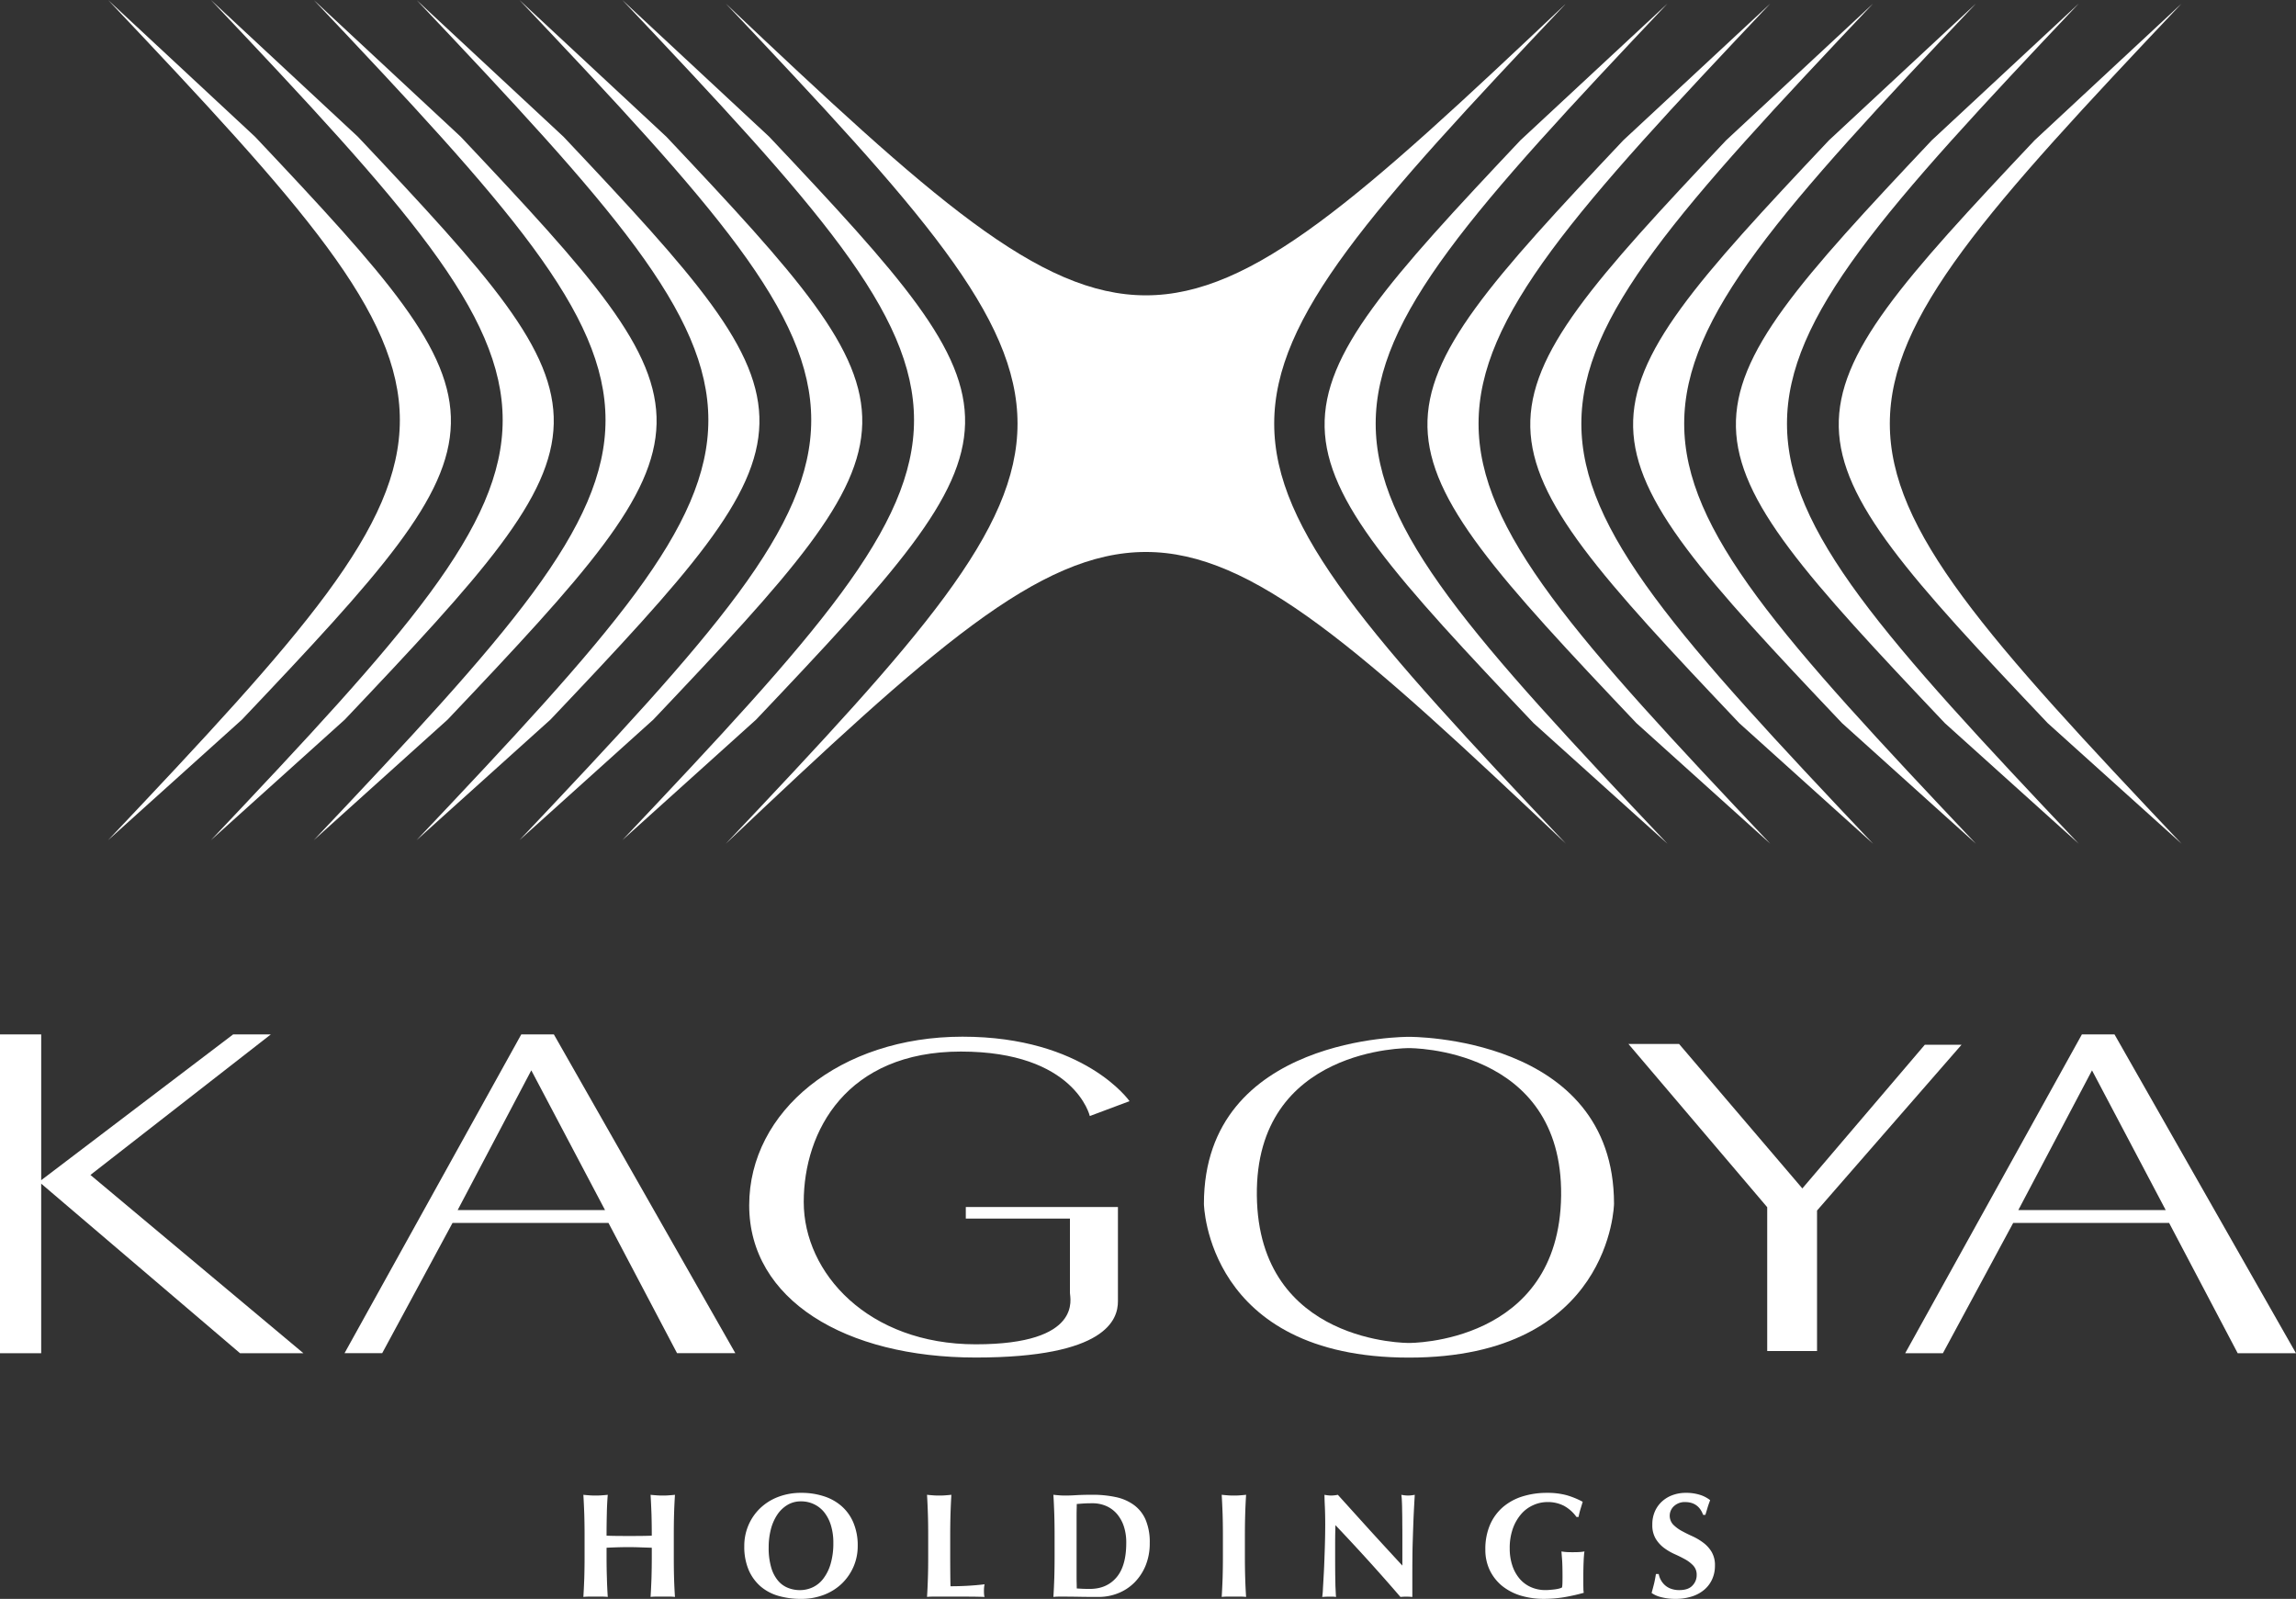 <svg xmlns="http://www.w3.org/2000/svg" xmlns:xlink="http://www.w3.org/1999/xlink" width="1000" height="696.344" viewBox="0 0 1000 696.344">
  <rect x="0" y="0" width="1000" height="696.344" fill="#333333" stroke="none"/>
  <defs>
    <clipPath id="clip-path">
      <rect id="長方形_23" data-name="長方形 23" width="999.997" height="696.344" fill="#fff"/>
    </clipPath>
  </defs>
  <g id="グループ_152" data-name="グループ 152" transform="translate(0)">
    <path id="パス_100" data-name="パス 100" d="M101.545,27.851l-83.6,63.5v-63.5H0V166.7H17.941V92.854l86.6,73.847h27.6L39.384,89.066l78.582-61.215Z" transform="translate(0 422.65)" fill="#fff"/>
    <path id="パス_101" data-name="パス 101" d="M100.037,27.851H85.849L8.874,166.683h16.4L55.9,109.967h67.928l29.863,56.717h25.382Zm-41.9,76.518L90.212,43.51l32.112,60.86Z" transform="translate(141.19 422.647)" fill="#fff"/>
    <path id="パス_102" data-name="パス 102" d="M132.577,43.527l32.1,60.843H100.481Zm-4.4-15.676L51.222,166.7h16.42l30.607-56.734H166.16L196.024,166.7h25.382L142.368,27.851Z" transform="translate(778.577 422.647)" fill="#fff"/>
    <g id="グループ_149" data-name="グループ 149" transform="translate(0.003 0)">
      <g id="グループ_148" data-name="グループ 148" clip-path="url(#clip-path)">
        <path id="パス_103" data-name="パス 103" d="M168.349,62.23l17.3-6.478s-19.449-28.081-72.756-28.081C59.6,27.671,20,60.076,20,101.112c0,41.069,41.771,66.294,98.667,66.294S180.6,150.829,180.6,142.915V101.863H114.341v5.026H159.7v32.421c0,2.154,5.792,22.337-41.036,22.337-46.812,0-74.91-31-74.91-61.97,0-30.953,18.715-65.528,68.432-65.528,49.7,0,56.162,28.081,56.162,28.081" transform="translate(306.302 423.828)" fill="#fff"/>
        <path id="パス_104" data-name="パス 104" d="M121.453,27.675s-89.317-.718-89.317,72.739c0,0,1.11,66.963,89.317,66.963,88.175,0,89.3-66.963,89.3-66.963,0-73.457-89.3-72.739-89.3-72.739m0,133.323s-65.56.636-66.262-64.19c-.734-64.826,66.262-64.222,66.262-64.222s66.98-.6,66.262,64.222c-.751,64.826-66.262,64.19-66.262,64.19" transform="translate(492.215 423.889)" fill="#fff"/>
        <path id="パス_105" data-name="パス 105" d="M43.467,27.864h22.06l53.7,62.933,53.339-62.574h15.99l-62.933,72.2v61.187h-21.7V98.972Z" transform="translate(665.766 426.79)" fill="#fff"/>
        <path id="パス_106" data-name="パス 106" d="M385.322,366.012c-179.075-169.432-186.891-169.432-365.949,0C188.8,186.937,188.8,179.154,19.373.095c179.059,169.432,186.874,169.432,365.949,0-169.448,179.059-169.448,186.842,0,365.917" transform="translate(296.729 1.457)" fill="#fff"/>
        <path id="パス_107" data-name="パス 107" d="M184.7,366.012C99.968,276.482,57.61,229.768,57.61,183.053S99.968,89.624,184.7.095L120.657,59.634C63.3,120.446,34.652,152.166,35.37,184.6c.734,32.388,30.855,65.462,91.03,128.9Z" transform="translate(541.553 1.457)" fill="#fff"/>
        <path id="パス_108" data-name="パス 108" d="M187.445,366.012C102.729,276.482,60.371,229.768,60.371,183.053S102.729,89.624,187.445.095L123.419,59.634C66.049,120.446,37.4,152.166,38.115,184.6c.751,32.388,30.838,65.462,91.03,128.9Z" transform="translate(583.597 1.457)" fill="#fff"/>
        <path id="パス_109" data-name="パス 109" d="M190.174,366.012C105.458,276.482,63.1,229.768,63.1,183.053S105.458,89.624,190.174.095l-64.01,59.539C68.778,120.446,40.142,152.166,40.86,184.6c.734,32.388,30.838,65.462,91.03,128.9Z" transform="translate(625.641 1.457)" fill="#fff"/>
        <path id="パス_110" data-name="パス 110" d="M192.919,366.012C108.2,276.482,65.846,229.768,65.846,183.053S108.2,89.624,192.919.095l-64.01,59.539C71.54,120.446,42.872,152.166,43.606,184.6c.734,32.388,30.838,65.462,91.014,128.9Z" transform="translate(667.684 1.457)" fill="#fff"/>
        <path id="パス_111" data-name="パス 111" d="M195.663,366.012C110.947,276.482,68.589,229.768,68.589,183.053S110.947,89.624,195.663.095l-64.01,59.539C74.284,120.446,45.616,152.166,46.35,184.6c.734,32.388,30.855,65.462,91.014,128.9Z" transform="translate(709.713 1.457)" fill="#fff"/>
        <path id="パス_112" data-name="パス 112" d="M198.408,366.012C113.692,276.482,71.334,229.768,71.334,183.053S113.692,89.624,198.408.095L134.4,59.634c-57.369,60.812-86.038,92.532-85.3,124.969.734,32.388,30.838,65.462,91.014,128.9Z" transform="translate(751.757 1.457)" fill="#fff"/>
        <path id="パス_113" data-name="パス 113" d="M16.611,365.917c84.7-89.513,127.058-136.244,127.058-182.975,0-46.7-42.358-93.429-127.058-182.942L80.6,59.556c57.369,60.8,86.037,92.532,85.3,124.953-.718,32.389-30.838,65.462-91.014,128.9Z" transform="translate(254.424 0.002)" fill="#fff"/>
        <path id="パス_114" data-name="パス 114" d="M13.865,365.917C98.6,276.4,140.955,229.673,140.955,182.942c0-46.7-42.358-93.429-127.09-182.942l64.01,59.556c57.386,60.8,86.038,92.532,85.3,124.953-.734,32.389-30.838,65.462-91,128.9Z" transform="translate(212.365 0.002)" fill="#fff"/>
        <path id="パス_115" data-name="パス 115" d="M11.119,365.917c84.732-89.513,127.09-136.244,127.09-182.975,0-46.7-42.358-93.429-127.09-182.942l64.01,59.556c57.386,60.8,86.054,92.532,85.32,124.953-.734,32.389-30.838,65.462-91.014,128.9Z" transform="translate(170.305 0.002)" fill="#fff"/>
        <path id="パス_116" data-name="パス 116" d="M8.375,365.917C93.091,276.4,135.449,229.673,135.449,182.942c0-46.7-42.358-93.429-127.074-182.942l64.01,59.556c57.369,60.8,86.038,92.532,85.3,124.953-.734,32.389-30.838,65.462-91.014,128.9Z" transform="translate(128.277 0.002)" fill="#fff"/>
        <path id="パス_117" data-name="パス 117" d="M5.63,365.917C90.346,276.4,132.7,229.673,132.7,182.942,132.7,136.244,90.346,89.513,5.63,0L69.64,59.556c57.369,60.8,86.038,92.532,85.3,124.953-.734,32.389-30.855,65.462-91.014,128.9Z" transform="translate(86.233 0.002)" fill="#fff"/>
        <path id="パス_118" data-name="パス 118" d="M2.885,365.917c84.7-89.513,127.074-136.244,127.074-182.975,0-46.7-42.374-93.429-127.074-182.942L66.9,59.556c57.369,60.8,86.038,92.532,85.287,124.953-.718,32.389-30.838,65.462-91,128.9Z" transform="translate(44.188 0.002)" fill="#fff"/>
        <path id="パス_119" data-name="パス 119" d="M40.439,62.791c-1.648-.065-3.28-.1-4.928-.1-1.632,0-3.28.016-4.928.065-1.632.049-3.28.114-4.911.2v3.688c0,3.59.049,6.755.147,9.545.065,2.79.2,5.515.375,8.191a21.706,21.706,0,0,0-2.4-.131H17.971a21.707,21.707,0,0,0-2.4.131c.163-2.676.294-5.4.392-8.191.082-2.79.131-5.956.131-9.545V57.831c0-3.573-.049-6.771-.131-9.545-.1-2.79-.228-5.58-.392-8.387.734.1,1.534.147,2.4.212.865.082,1.827.114,2.921.114,1.061,0,2.04-.033,2.9-.114.865-.065,1.664-.114,2.4-.212-.228,2.806-.359,5.564-.408,8.305-.065,2.757-.114,5.923-.114,9.5,1.126.049,2.48.082,4.047.1s3.541.033,5.858.033c2.35,0,4.242-.016,5.711-.033s2.823-.049,4.079-.1c0-3.573-.049-6.739-.131-9.5-.1-2.741-.228-5.5-.392-8.305.734.1,1.534.147,2.4.212.865.082,1.827.114,2.921.114,1.061,0,2.04-.033,2.9-.114.865-.065,1.664-.114,2.4-.212-.179,2.806-.31,5.6-.392,8.387-.082,2.774-.114,5.972-.114,9.545v8.811c0,3.59.033,6.755.114,9.545s.212,5.515.392,8.191a21.707,21.707,0,0,0-2.4-.131H47.243a21.706,21.706,0,0,0-2.4.131c.163-2.676.294-5.4.392-8.191.082-2.79.131-5.956.131-9.545V62.954c-1.648-.049-3.28-.1-4.928-.163" transform="translate(238.51 611.12)" fill="#fff"/>
        <path id="パス_120" data-name="パス 120" d="M19.867,63.033a22.922,22.922,0,0,1,1.778-9.007,22.443,22.443,0,0,1,5.026-7.375,23.178,23.178,0,0,1,7.848-4.993,27.566,27.566,0,0,1,10.214-1.811,31.177,31.177,0,0,1,9.643,1.436,21.751,21.751,0,0,1,7.783,4.275,19.693,19.693,0,0,1,5.205,7.212,25.327,25.327,0,0,1,1.909,10.2A22.433,22.433,0,0,1,67.43,72.04,22.933,22.933,0,0,1,62.323,79.4a23.33,23.33,0,0,1-7.816,4.879,27.224,27.224,0,0,1-9.969,1.746,35.084,35.084,0,0,1-9.61-1.256,20.834,20.834,0,0,1-7.848-4.079,19.9,19.9,0,0,1-5.27-7.179,25.818,25.818,0,0,1-1.942-10.475m38.785-1.42a25.524,25.524,0,0,0-1.028-7.538A17.2,17.2,0,0,0,54.752,48.4a12.577,12.577,0,0,0-4.487-3.59,12.865,12.865,0,0,0-5.727-1.256,11.175,11.175,0,0,0-5.923,1.583,14.124,14.124,0,0,0-4.438,4.308,20.847,20.847,0,0,0-2.758,6.38,31.536,31.536,0,0,0-.93,7.8,29.866,29.866,0,0,0,1.11,8.746,15.524,15.524,0,0,0,2.97,5.727,10.884,10.884,0,0,0,4.34,3.133,13.878,13.878,0,0,0,5.172.979,13.181,13.181,0,0,0,5.58-1.224,12.365,12.365,0,0,0,4.618-3.769A19.316,19.316,0,0,0,57.46,70.8a31.227,31.227,0,0,0,1.191-9.186" transform="translate(304.295 610.323)" fill="#fff"/>
        <path id="パス_121" data-name="パス 121" d="M25.12,48.3c-.082-2.79-.212-5.6-.375-8.4.718.1,1.517.163,2.382.228.881.082,1.827.114,2.921.114,1.077,0,2.056-.033,2.9-.114.865-.065,1.664-.131,2.4-.228-.163,2.807-.294,5.613-.375,8.4-.082,2.774-.131,5.956-.131,9.545v8.811c0,2.448.016,4.83.033,7.13.016,2.268.049,4.259.1,5.956,2.464,0,4.911-.065,7.375-.2,2.464-.147,4.944-.343,7.457-.653a11.345,11.345,0,0,0-.2,1.289,14.409,14.409,0,0,0-.065,1.632,13.6,13.6,0,0,0,.065,1.6,3.563,3.563,0,0,0,.2.979c-1.175-.033-2.594-.065-4.308-.1-1.713-.016-4.047-.033-7.032-.033H28.188c-.963,0-1.7.016-2.186.033-.506.033-.914.065-1.256.1.163-2.676.294-5.4.375-8.191.1-2.79.131-5.956.131-9.545V57.846c0-3.59-.033-6.771-.131-9.545" transform="translate(379.01 611.104)" fill="#fff"/>
        <path id="パス_122" data-name="パス 122" d="M28.64,57.846c0-3.59-.049-6.771-.131-9.545-.1-2.79-.212-5.6-.392-8.4.734.1,1.55.163,2.4.228.865.082,1.844.114,2.921.114,1.42,0,3.019-.065,4.781-.179,1.779-.1,4.1-.163,6.935-.163A47.366,47.366,0,0,1,55.285,40.91a20.516,20.516,0,0,1,7.865,3.41,15.593,15.593,0,0,1,5.123,6.429,25.027,25.027,0,0,1,1.811,10.2,25.37,25.37,0,0,1-1.779,9.725,22.619,22.619,0,0,1-4.846,7.408,20.948,20.948,0,0,1-7.147,4.7,22.688,22.688,0,0,1-8.632,1.615c-3.231,0-6-.016-8.289-.065-2.284-.033-4.275-.065-5.956-.065H30.517a21.938,21.938,0,0,0-2.4.131c.179-2.676.294-5.4.392-8.191.082-2.79.131-5.956.131-9.545Zm9.578,13.526v3.883c0,1.256.016,2.415.049,3.443.016,1.044.033,1.713.033,2.007.636.033,1.42.082,2.317.131.914.049,2.023.065,3.378.065,4.862,0,8.746-1.664,11.585-4.993,2.855-3.329,4.275-8.338,4.275-15.077a22.321,22.321,0,0,0-1.061-7.2,16.144,16.144,0,0,0-3.019-5.417,13.131,13.131,0,0,0-4.667-3.426A14.894,14.894,0,0,0,45.022,43.6c-1.55,0-2.823.033-3.785.1s-1.958.147-2.937.212c0,.31-.016.979-.033,2.007-.033,1.044-.049,2.2-.049,3.508V71.373Z" transform="translate(430.673 611.104)" fill="#fff"/>
        <path id="パス_123" data-name="パス 123" d="M33,48.3c-.1-2.79-.228-5.6-.392-8.4.734.1,1.517.163,2.4.228.865.082,1.827.114,2.9.114s2.056-.033,2.9-.114C41.7,40.061,42.5,40,43.233,39.9c-.18,2.807-.31,5.613-.392,8.4-.082,2.774-.131,5.956-.131,9.545v8.811c0,3.59.049,6.755.131,9.545s.212,5.515.392,8.191a21.793,21.793,0,0,0-2.415-.131H35.01a21.486,21.486,0,0,0-2.4.131c.163-2.676.294-5.4.392-8.191.082-2.79.131-5.956.131-9.545V57.846c0-3.59-.049-6.771-.131-9.545" transform="translate(499.49 611.104)" fill="#fff"/>
        <path id="パス_124" data-name="パス 124" d="M36.6,52.789c0-2.986-.065-5.482-.147-7.506-.1-2.04-.163-3.818-.18-5.385a16.118,16.118,0,0,0,2.9.326A16.121,16.121,0,0,0,42.1,39.9q7.073,7.832,13.934,15.419Q62.959,62.905,70.2,70.737V58.81c0-2.121,0-4.193-.033-6.249,0-2.056-.016-3.932-.065-5.662-.016-1.73-.049-3.231-.131-4.471a18.858,18.858,0,0,0-.228-2.529,16.271,16.271,0,0,0,2.921.326A16.734,16.734,0,0,0,75.6,39.9c-.229,3.932-.424,7.489-.555,10.655-.114,3.182-.228,6.168-.31,8.974-.1,2.806-.147,5.58-.163,8.321-.033,2.741-.033,5.678-.033,8.778v7.767c-.865-.082-1.746-.131-2.66-.131a22.738,22.738,0,0,0-2.513.131Q56,68.853,41.037,53.115c-.016,1.256-.049,2.513-.082,3.753-.016,1.256-.033,2.529-.033,3.818v7.506c0,2.611.016,4.8.033,6.625.033,1.811.065,3.345.082,4.585.049,1.256.114,2.284.147,3.068.033.816.082,1.452.13,1.925a9.81,9.81,0,0,0-1.566-.131H38.28c-1,0-2.007.049-2.986.131a34.144,34.144,0,0,0,.31-3.688c.131-2.121.277-4.7.441-7.75.147-3.035.261-6.331.375-9.9q.171-5.336.18-10.263" transform="translate(540.585 611.12)" fill="#fff"/>
        <path id="パス_125" data-name="パス 125" d="M74.174,45.639a15.214,15.214,0,0,0-7.587-1.779,14.778,14.778,0,0,0-5.923,1.273A15.05,15.05,0,0,0,55.426,48.9a19.826,19.826,0,0,0-3.737,6.331,25.23,25.23,0,0,0-1.42,8.893,23.173,23.173,0,0,0,1.077,7.2,17.218,17.218,0,0,0,3.068,5.727,13.908,13.908,0,0,0,4.928,3.785A15.457,15.457,0,0,0,66,82.189q.857,0,1.909-.1c.718-.065,1.4-.114,2.072-.212a13.692,13.692,0,0,0,1.844-.359,4.5,4.5,0,0,0,1.24-.489,14.2,14.2,0,0,0,.163-1.942c.016-.767.033-1.648.033-2.578,0-3.508-.065-6.086-.2-7.75s-.212-2.79-.261-3.394c.424.082,1.012.163,1.713.229q1.077.1,3.084.1c1.55,0,2.709-.033,3.459-.1a17.556,17.556,0,0,0,1.778-.229,10.544,10.544,0,0,0-.212,1.681c-.065.767-.131,1.664-.163,2.692q-.073,1.517-.1,3.231c-.033,1.142-.033,2.235-.033,3.28v2.137c0,1.061,0,2.072.033,3a10.349,10.349,0,0,0,.163,1.991,83,83,0,0,1-8.664,1.942,55.625,55.625,0,0,1-8.631.7,35.016,35.016,0,0,1-10.28-1.452A24.116,24.116,0,0,1,46.86,80.3a20.18,20.18,0,0,1-5.3-6.8,20.514,20.514,0,0,1-1.909-8.974,26.663,26.663,0,0,1,2.04-10.785,21.43,21.43,0,0,1,5.629-7.7A24.162,24.162,0,0,1,55.834,41.4a35.338,35.338,0,0,1,10.622-1.55,31.873,31.873,0,0,1,8.517,1,34.94,34.94,0,0,1,7.081,2.888c-.326,1.126-.669,2.235-1,3.312a30.371,30.371,0,0,0-.8,3.3h-.914a16.208,16.208,0,0,0-5.172-4.7" transform="translate(607.273 610.323)" fill="#fff"/>
        <path id="パス_126" data-name="パス 126" d="M58.722,43.861a6.859,6.859,0,0,0-4.862,1.746,5.676,5.676,0,0,0-.424,8.012,16,16,0,0,0,3.655,2.757c1.468.8,3.051,1.6,4.732,2.35a25.273,25.273,0,0,1,4.716,2.79,13.918,13.918,0,0,1,3.671,4.014,11.314,11.314,0,0,1,1.468,6.053,14.032,14.032,0,0,1-1.24,5.939,12.968,12.968,0,0,1-3.492,4.585,15.7,15.7,0,0,1-5.417,2.9A23.017,23.017,0,0,1,54.5,86.023a23.689,23.689,0,0,1-6.249-.751,11.85,11.85,0,0,1-4.161-1.827c.424-1.517.783-2.9,1.093-4.144.294-1.256.555-2.611.783-4.1h1.224a8.481,8.481,0,0,0,.979,2.692,8.266,8.266,0,0,0,1.811,2.235,7.716,7.716,0,0,0,2.66,1.517,10.183,10.183,0,0,0,3.492.555c2.594,0,4.5-.636,5.727-1.958a6.441,6.441,0,0,0,1.86-4.65,5.759,5.759,0,0,0-1.436-4.014,14.421,14.421,0,0,0-3.557-2.757c-1.436-.8-2.986-1.566-4.667-2.317a24.575,24.575,0,0,1-4.666-2.757,14.344,14.344,0,0,1-3.557-3.981A11.467,11.467,0,0,1,44.4,53.716,13.9,13.9,0,0,1,45.6,47.744a12.819,12.819,0,0,1,3.214-4.324,13.679,13.679,0,0,1,4.618-2.66,16.422,16.422,0,0,1,5.548-.914A19.873,19.873,0,0,1,65.1,40.7a13.757,13.757,0,0,1,4.487,2.333c-.375,1-.718,1.942-1.012,2.872-.261.946-.636,2.1-1.061,3.541h-.979c-1.354-3.72-3.981-5.58-7.816-5.58" transform="translate(675.248 610.323)" fill="#fff"/>
      </g>
    </g>
  </g>
</svg>
